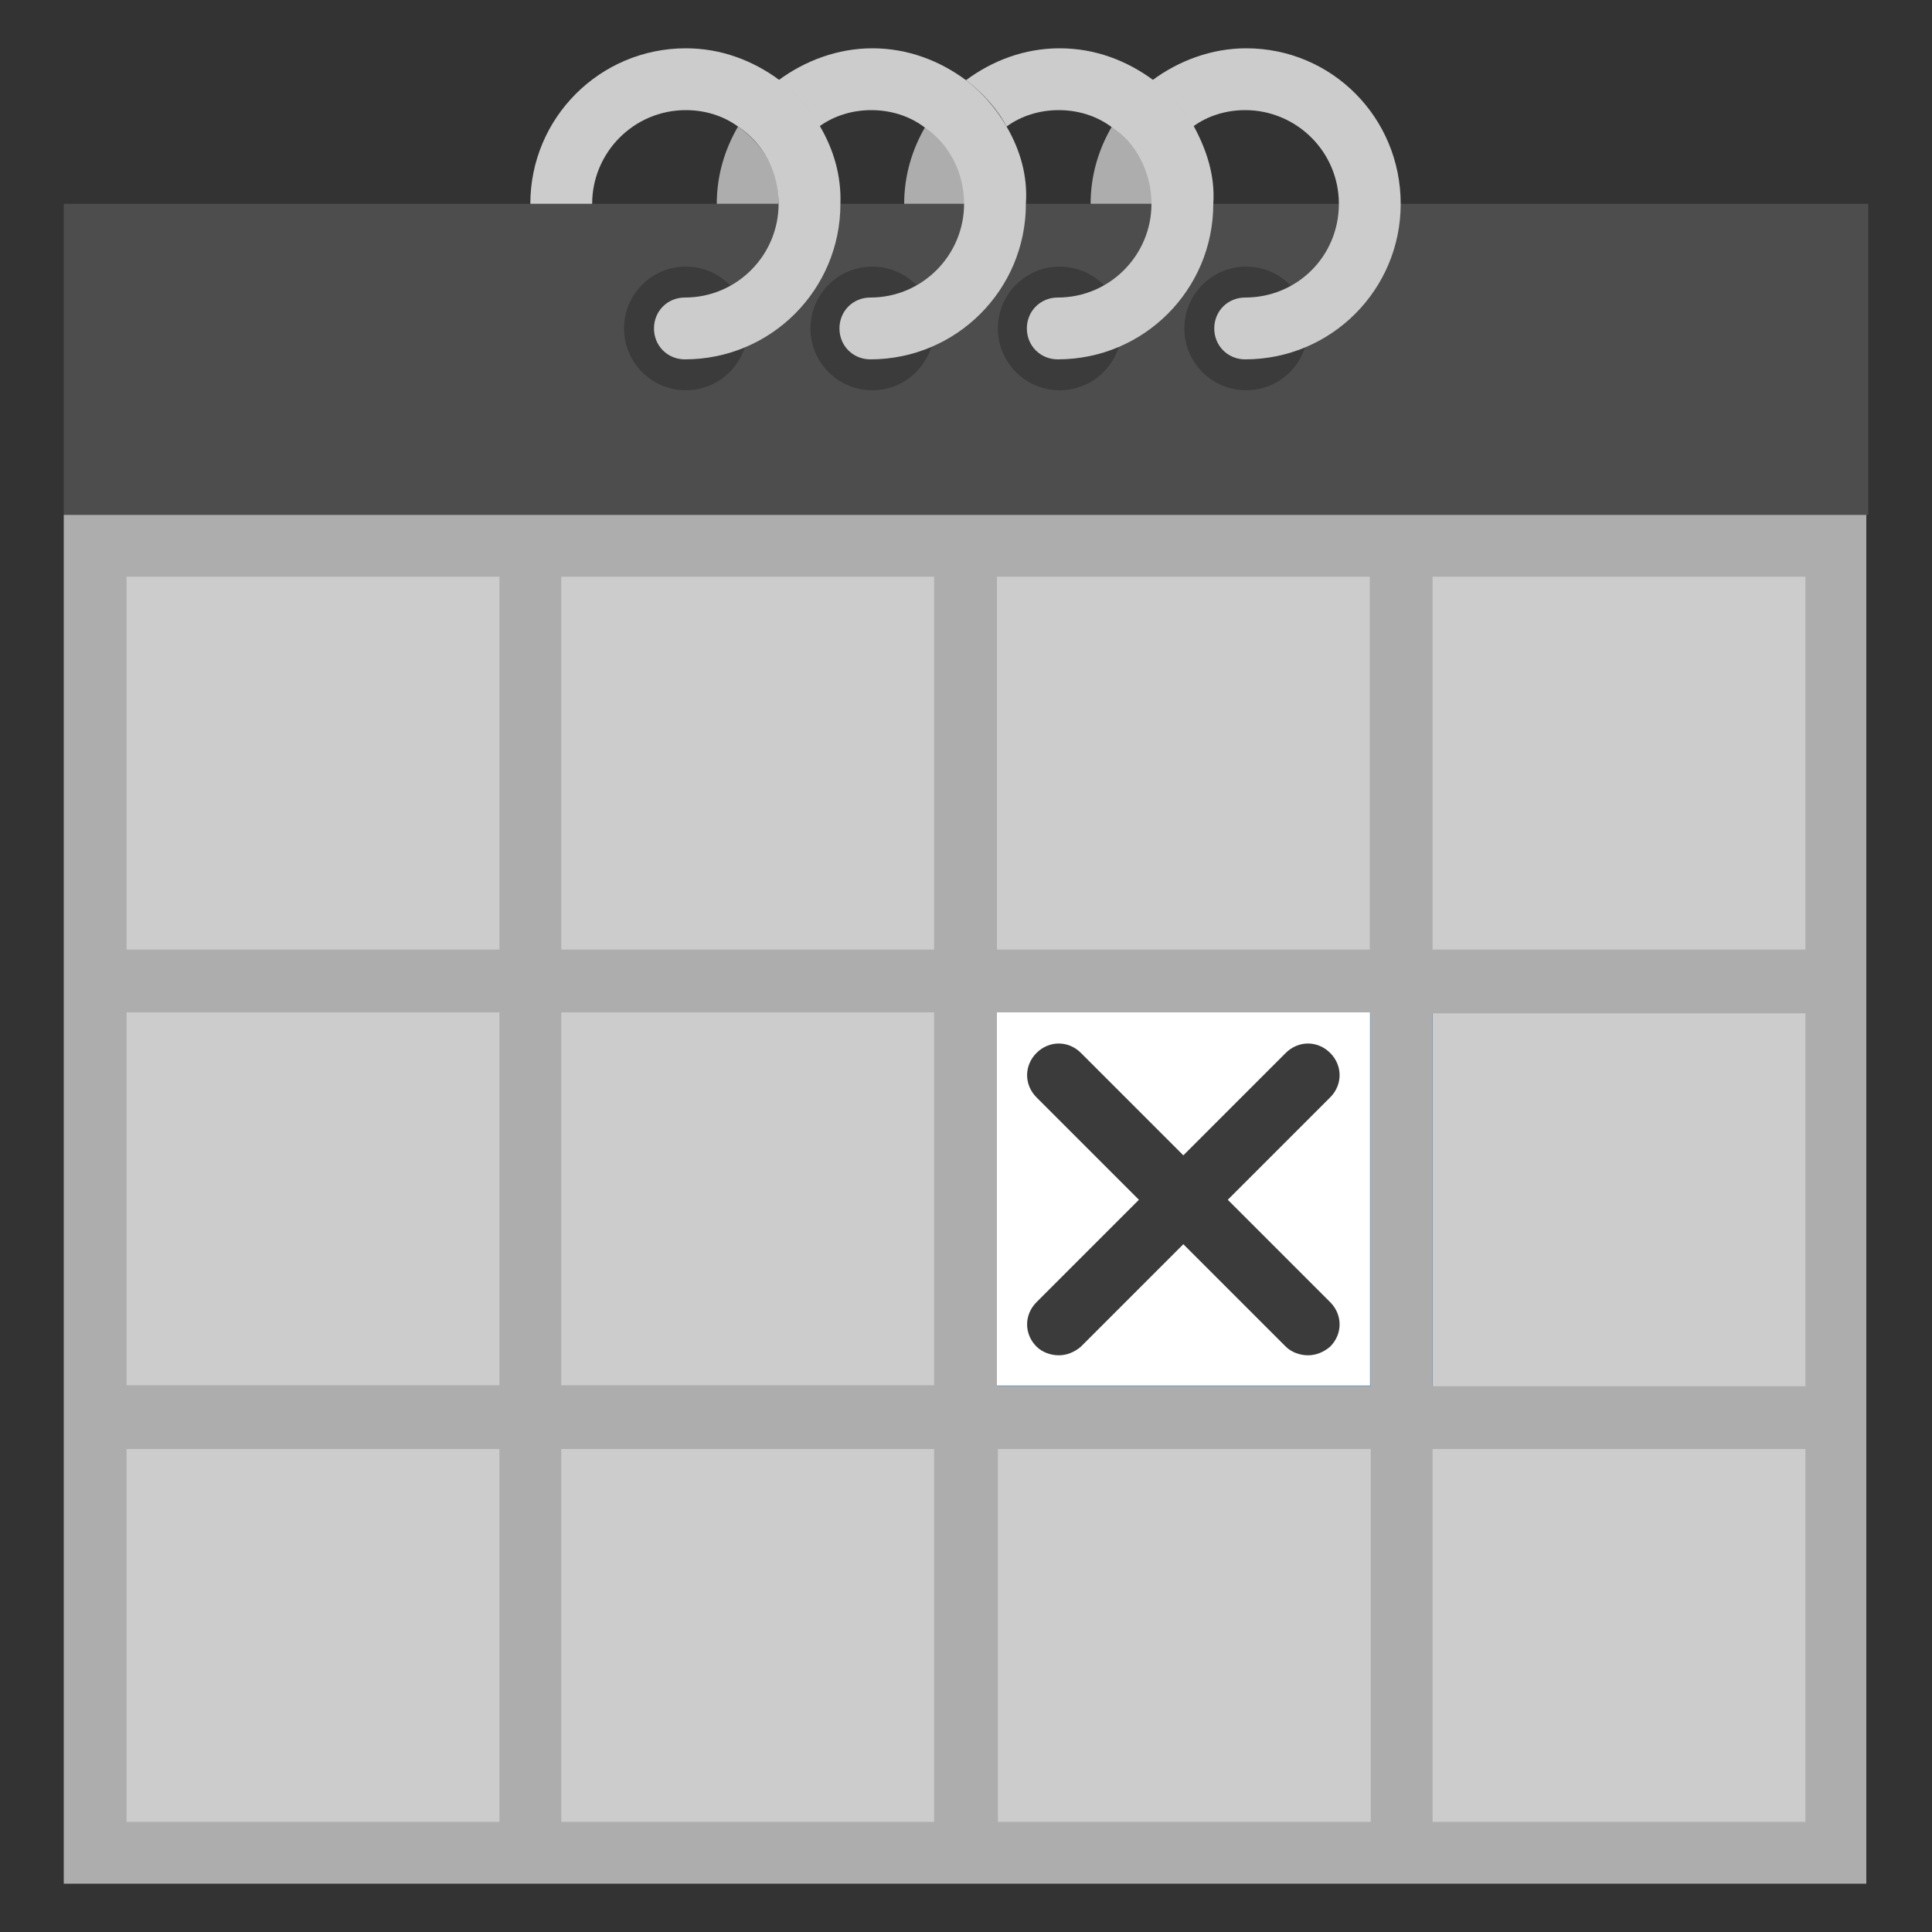 <?xml version="1.0" encoding="utf-8"?>
<!-- Generator: Adobe Illustrator 21.0.2, SVG Export Plug-In . SVG Version: 6.00 Build 0)  -->
<svg version="1.1" id="Capa_1" xmlns="http://www.w3.org/2000/svg" xmlns:xlink="http://www.w3.org/1999/xlink" x="0px" y="0px"
	 viewBox="0 0 200 200" style="enable-background:new 0 0 200 200;" xml:space="preserve">
<rect x="0" y="0" width="200" height="200" fill="#333333" stroke="none"/>
<style type="text/css">
	.st0{fill:#CCCCCC;}
	.st1{fill:#4D4D4D;}
	.st2{fill:#3B3B3B;}
	.st3{fill:#ADADAD;}
	.st4{fill:none;stroke:#1081E0;stroke-width:6.441;stroke-linecap:round;stroke-miterlimit:10;}
	.st5{fill:#FFFFFF;}
</style>
<g>
	<rect x="9.8" y="56.5" class="st0" width="180.3" height="135.3"/>
	<polygon class="st1" points="141.9,21.1 58.1,21.1 6.6,21.1 6.6,53.3 193.4,53.3 193.4,21.1 	"/>
	<circle class="st2" cx="71" cy="34" r="6.4"/>
	<circle class="st2" cx="90.3" cy="34" r="6.4"/>
	<circle class="st2" cx="109.7" cy="34" r="6.4"/>
	<circle class="st2" cx="129" cy="34" r="6.4"/>
	<path class="st0" d="M129,5c-3.6,0-7,1.3-9.7,3.3c1.7,1.3,3.2,2.9,4.2,4.8c1.5-1.1,3.4-1.7,5.4-1.7c5.3,0,9.7,4.3,9.7,9.7
		s-4.3,9.7-9.7,9.7c-1.8,0-3.2,1.4-3.2,3.2s1.4,3.2,3.2,3.2c8.9,0,16.1-7.2,16.1-16.1S137.9,5,129,5z"/>
	<path class="st3" d="M115.1,13.1c-1.4,2.4-2.2,5.1-2.2,8h6.4C119.3,17.8,117.6,14.9,115.1,13.1z"/>
	<path class="st3" d="M95.8,13.1c-1.4,2.4-2.2,5.1-2.2,8h6.4C100,17.8,98.3,14.9,95.8,13.1z"/>
	<path class="st0" d="M123.6,13.1c-1.1-1.9-2.5-3.5-4.2-4.8c-2.7-2-6-3.3-9.7-3.3s-7,1.3-9.7,3.3c1.7,1.3,3.2,2.9,4.2,4.8
		c1.5-1.1,3.4-1.7,5.4-1.7s3.9,0.6,5.4,1.7c2.6,1.7,4.2,4.7,4.2,8c0,5.3-4.3,9.7-9.7,9.7c-1.8,0-3.2,1.4-3.2,3.2s1.4,3.2,3.2,3.2
		c8.9,0,16.1-7.2,16.1-16.1C125.8,18.2,124.9,15.5,123.6,13.1z"/>
	<path class="st3" d="M76.4,13.1c-1.4,2.4-2.2,5.1-2.2,8h6.4C80.7,17.8,79,14.9,76.4,13.1z"/>
	<path class="st0" d="M104.2,13.1c-1.1-1.9-2.5-3.5-4.2-4.8c-2.7-2-6-3.3-9.7-3.3c-3.6,0-7,1.3-9.7,3.3c1.7,1.3,3.2,2.9,4.2,4.8
		c1.5-1.1,3.4-1.7,5.4-1.7s3.9,0.6,5.4,1.7c2.6,1.7,4.2,4.7,4.2,8c0,5.3-4.3,9.7-9.7,9.7c-1.8,0-3.2,1.4-3.2,3.2s1.4,3.2,3.2,3.2
		c8.9,0,16.1-7.2,16.1-16.1C106.4,18.2,105.6,15.5,104.2,13.1z"/>
	<path class="st0" d="M84.9,13.1c-1.1-1.9-2.5-3.5-4.2-4.8C78,6.3,74.7,5,71,5c-8.9,0-16.1,7.2-16.1,16.1h6.4c0-5.3,4.3-9.7,9.7-9.7
		c2,0,3.9,0.6,5.4,1.7c2.6,1.7,4.2,4.7,4.2,8c0,5.3-4.3,9.7-9.7,9.7c-1.8,0-3.2,1.4-3.2,3.2s1.4,3.2,3.2,3.2
		c8.9,0,16.1-7.2,16.1-16.1C87.1,18.2,86.3,15.5,84.9,13.1z"/>
	<rect x="100" y="101.6" class="st4" width="45.1" height="45.1"/>
	<path class="st3" d="M148.3,53.3h-6.4h-38.6h-6.4H58.1h-6.4H6.6v45.1v6.4v38.6v6.4V195h45.1h6.4h38.6h6.4h38.6h6.4h45.1v-45.1v-6.4
		v-38.6v-6.4V53.3H148.3z M103.2,59.7h38.6v38.6h-38.6V59.7z M141.9,143.5h-38.6v-38.6h38.6V143.5z M58.1,104.8h38.6v38.6H58.1
		V104.8z M58.1,59.7h38.6v38.6H58.1V59.7z M13.1,59.7h38.6v38.6H13.1V59.7z M13.1,104.8h38.6v38.6H13.1V104.8z M51.7,188.6H13.1
		v-38.6h38.6V188.6z M96.8,188.6H58.1v-38.6h38.6V188.6z M141.9,188.6h-38.6v-38.6h38.6V188.6z M186.9,188.6h-38.6v-38.6h38.6V188.6
		z M186.9,143.5h-38.6v-38.6h38.6V143.5z M148.3,98.4V59.7h38.6v38.6H148.3z"/>
	<rect x="103.2" y="104.8" class="st5" width="38.6" height="38.6"/>
	<path class="st2" d="M127.1,124.2l10.6-10.6c1.3-1.3,1.3-3.3,0-4.6c-1.3-1.3-3.3-1.3-4.6,0l-10.6,10.6L111.9,109
		c-1.3-1.3-3.3-1.3-4.6,0c-1.3,1.3-1.3,3.3,0,4.6l10.6,10.6l-10.6,10.6c-1.3,1.3-1.3,3.3,0,4.6c0.6,0.6,1.5,0.9,2.3,0.9
		s1.6-0.3,2.3-0.9l10.6-10.6l10.6,10.6c0.6,0.6,1.5,0.9,2.3,0.9c0.8,0,1.6-0.3,2.3-0.9c1.3-1.3,1.3-3.3,0-4.6L127.1,124.2z"/>
</g>
</svg>
